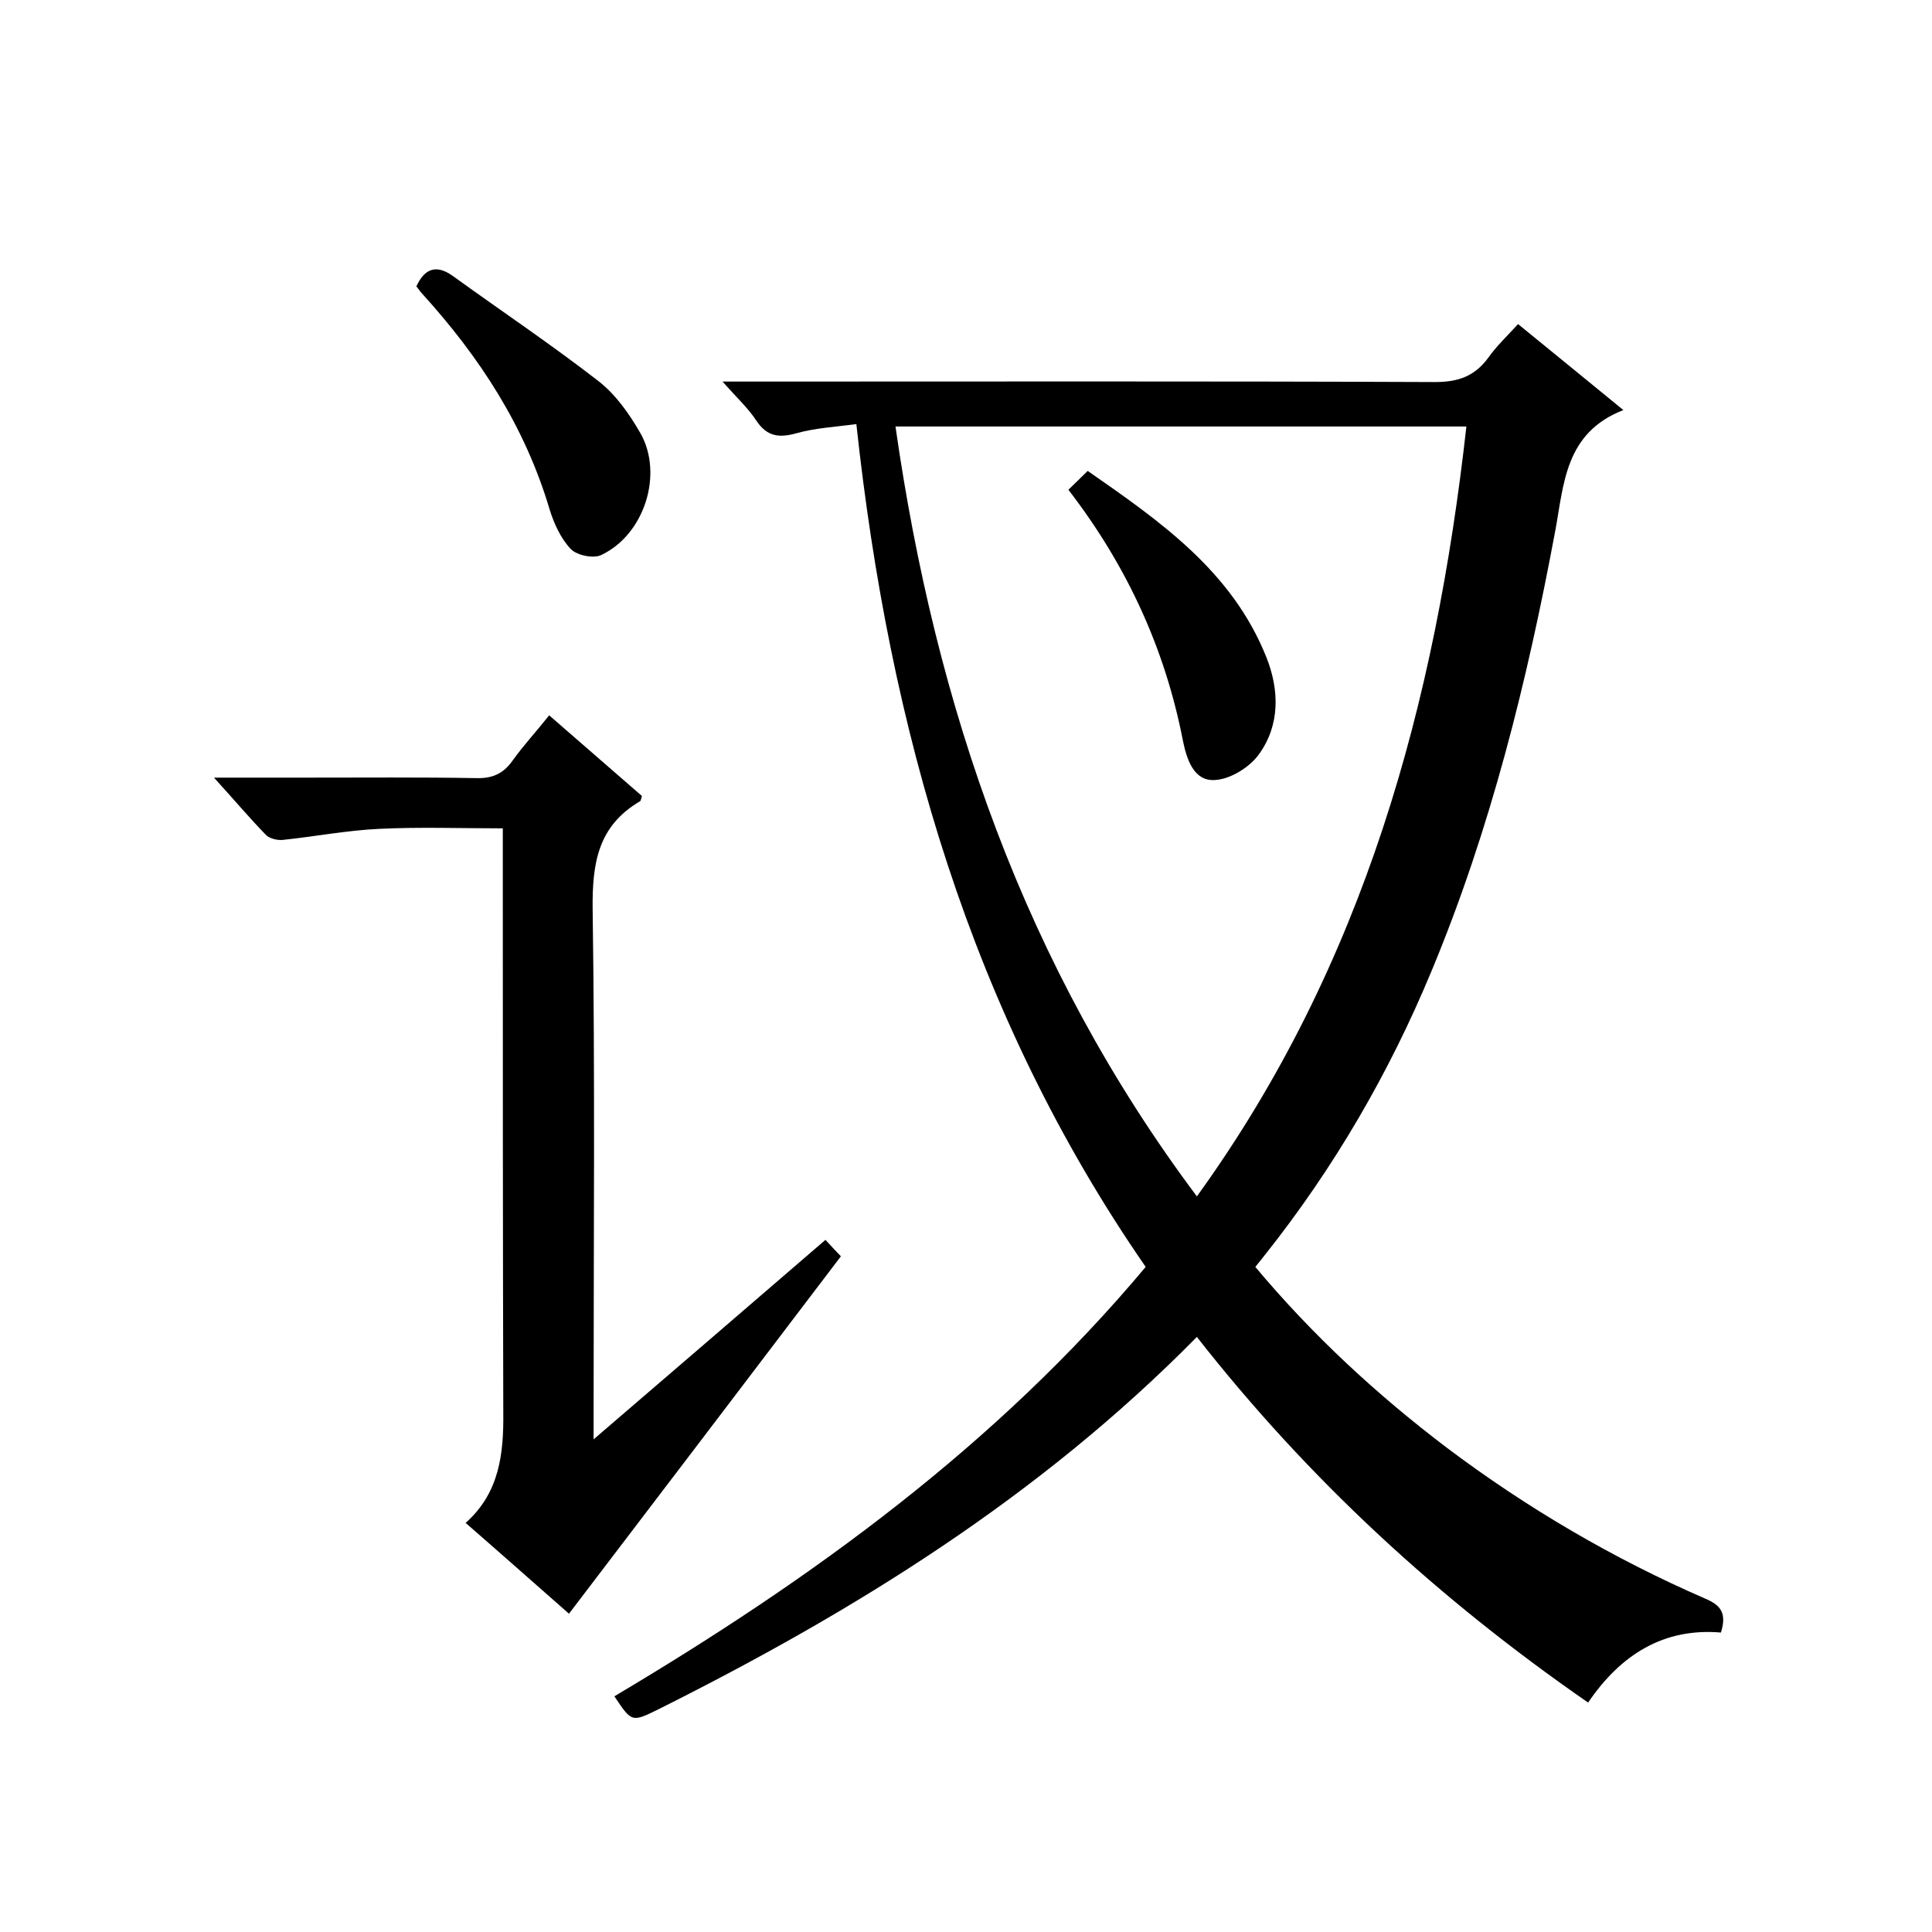 <svg enable-background="new 0 0 400 400" viewBox="0 0 400 400" xmlns="http://www.w3.org/2000/svg"><path d="m247.8 276.8c-32.6 33.1-70.9 56.8-111.5 77.1-5.5 2.7-5.5 2.7-9.1-2.7 40.9-24.3 79.1-52 110-88.9-36.3-52.5-53.1-111.5-59.9-174.5-4.4.6-8.5.8-12.4 1.9-3.6 1-6.1.7-8.3-2.6-1.7-2.6-4.1-4.8-7-8.1h6c47.2 0 94.3-.1 141.5.1 4.8 0 8.2-1.2 11-5 1.7-2.4 3.9-4.5 6.2-7 7.1 5.8 14 11.4 21.8 17.8-12.1 4.7-12.3 15.3-14.1 25-5.8 31.1-13.4 61.8-25.6 91.1-8.8 21.2-20.2 40.8-34.5 58.8-.6.8-1.2 1.5-2 2.5 11.8 14.1 25.1 26.4 39.6 37.4 16.6 12.5 34.5 23 53.6 31.3 3.3 1.4 4.4 3.1 3.2 7-11.8-1-20.7 4.5-27.5 14.5-30.9-21.4-57.8-46.1-81-75.7zm0-29.1c34.7-48 49.4-102.2 55.8-159.4-39.8 0-78.9 0-118.2 0 8.3 58.1 26.7 111.7 62.4 159.4z"/><path d="m113.7 148.1c6.8 5.9 13.1 11.4 19.2 16.7-.2.6-.2 1-.4 1.1-8.7 5.1-9.9 12.8-9.8 22.3.5 34.5.2 69 .2 103.4v6.4c16.4-14.1 31.9-27.4 48-41.3 1.2 1.3 2.4 2.6 3.2 3.4-18.9 24.9-37.4 49.2-56.3 74-6.5-5.7-13.7-12.1-21.4-18.8 7-6.2 7.9-14.3 7.8-22.9-.1-38.3-.1-76.6-.1-114.9 0-2 0-4 0-6-8.7 0-17.1-.3-25.5.1-6.7.3-13.4 1.6-20.1 2.3-1.1.1-2.8-.3-3.5-1.1-3.4-3.5-6.6-7.3-10.7-11.8h19.3c11.7 0 23.3-.1 35 .1 3.3.1 5.6-.9 7.5-3.6 2.3-3.2 4.9-6 7.6-9.4z"/><path d="m86.2 59.3c1.7-3.7 4.1-4.6 7.5-2.2 10.1 7.3 20.4 14.2 30.2 21.8 3.6 2.8 6.4 6.8 8.7 10.8 4.8 8.5.8 21-8.1 25.2-1.6.8-5 .1-6.3-1.2-2.1-2.2-3.5-5.3-4.4-8.2-5.1-17.2-14.5-31.6-26.4-44.7-.5-.5-.8-1.1-1.2-1.5z"/><path d="m221.2 101.4c1.2-1.2 2.4-2.3 4-3.9 15.1 10.5 29.9 20.8 37 38.6 2.7 6.8 2.8 14-1.5 20-1.9 2.7-6 5.3-9.3 5.4-4.2.2-5.7-4.2-6.5-8.2-3.7-19-11.6-36.2-23.7-51.9z"/></svg>